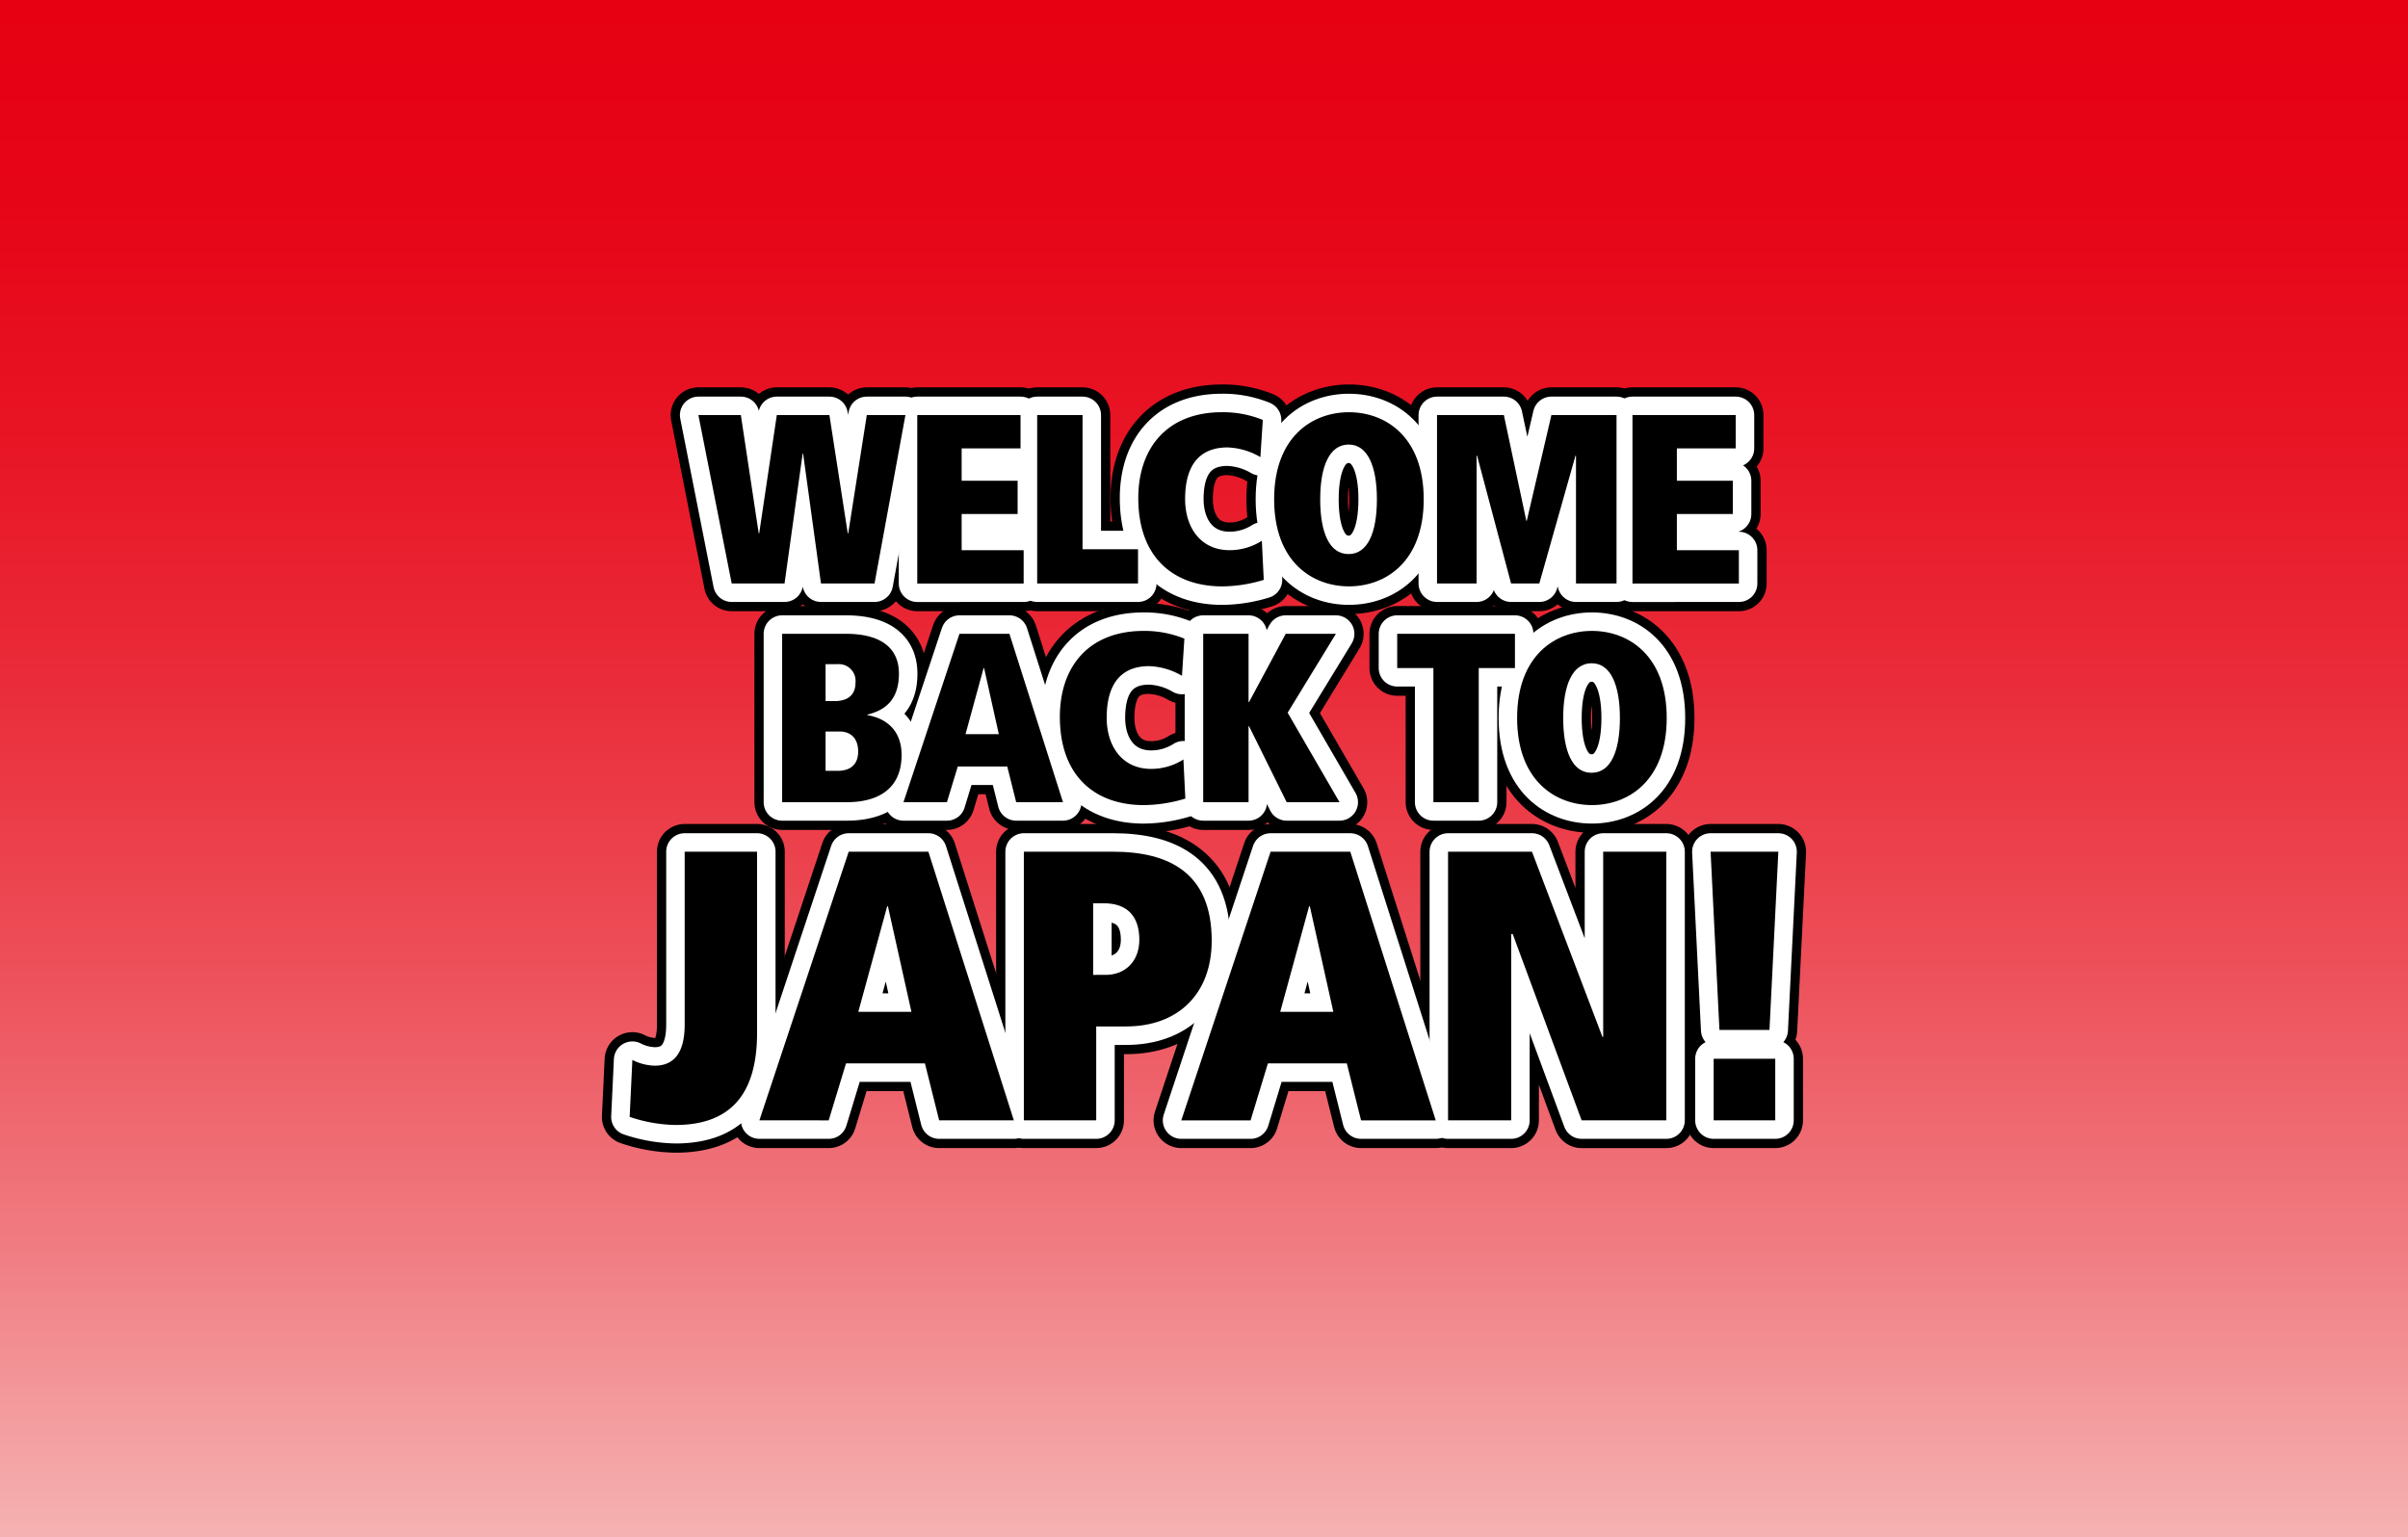 <svg xmlns="http://www.w3.org/2000/svg" xmlns:xlink="http://www.w3.org/1999/xlink" viewBox="0 0 442.714 282.658"><rect x="0" y="0" width="442.714" height="282.658" fill="#333333" stroke="none"/><defs><linearGradient id="linear-gradient" x1="221.357" y1="282.658" x2="221.357" gradientUnits="userSpaceOnUse"><stop offset="0" stop-color="#f5b2b2"/><stop offset="0.011" stop-color="#f5afaf"/><stop offset="0.197" stop-color="#f07a80"/><stop offset="0.379" stop-color="#ed4e58"/><stop offset="0.554" stop-color="#ea2c3a"/><stop offset="0.719" stop-color="#e81424"/><stop offset="0.871" stop-color="#e60517"/><stop offset="0.997" stop-color="#e60012"/></linearGradient></defs><title>アセット 2</title><g id="レイヤー_2" data-name="レイヤー 2"><g id="レイヤー_1-2" data-name="レイヤー 1"><rect width="442.714" height="282.658" fill="url(#linear-gradient)"/><path d="M147.656,83.425h-.089l-3.327,23.867h-9.716L128.4,76.327h7.808l3.283,21.737h.089l3.238-21.737h9.672l3.371,21.737h.089l3.416-21.737h7.1l-5.679,30.965h-9.848Z" fill="#fff" stroke="#000" stroke-linecap="round" stroke-linejoin="round" stroke-width="10.197"/><path d="M168.64,76.327h18.987v6.122H176.8v5.944H187.1v6.122H176.8v6.655h11.4v6.122H168.64Z" fill="#fff" stroke="#000" stroke-linecap="round" stroke-linejoin="round" stroke-width="10.197"/><path d="M190.688,76.327h8.34v24.665h10.2v6.3H190.688Z" fill="#fff" stroke="#000" stroke-linecap="round" stroke-linejoin="round" stroke-width="10.197"/><path d="M232.345,106.627a26.716,26.716,0,0,1-7.63,1.2c-9.006,0-15.438-5.368-15.438-16.236,0-9.139,5.234-15.794,15.394-15.794a19.335,19.335,0,0,1,7.5,1.42l-.444,6.832a12.8,12.8,0,0,0-6.033-1.775c-5.324,0-7.808,3.461-7.808,9.494,0,5.324,2.928,9.405,8.163,9.405a11.026,11.026,0,0,0,5.944-1.73Z" fill="#fff" stroke="#000" stroke-linecap="round" stroke-linejoin="round" stroke-width="10.197"/><path d="M248.005,75.794c6.744,0,13.753,4.525,13.753,16.015s-7.009,16.015-13.753,16.015-13.752-4.525-13.752-16.015S241.262,75.794,248.005,75.794Zm-.089,26.086h.045c3.5,0,5.191-3.949,5.191-10.071,0-6.033-1.686-10.07-5.191-10.07-3.549,0-5.235,4.037-5.235,10.07C242.726,97.931,244.412,101.88,247.916,101.88Z" fill="#fff" stroke="#000" stroke-linecap="round" stroke-linejoin="round" stroke-width="10.197"/><path d="M271.562,83.78h-.089v23.512H264.2V76.327h12.288l4.126,19.431h.089l4.525-19.431H297.2v30.965h-7.453V83.78h-.089l-6.654,23.512h-5.191Z" fill="#fff" stroke="#000" stroke-linecap="round" stroke-linejoin="round" stroke-width="10.197"/><path d="M300.132,76.327H319.12v6.122H308.3v5.944h10.292v6.122H308.3v6.655h11.4v6.122H300.132Z" fill="#fff" stroke="#000" stroke-linecap="round" stroke-linejoin="round" stroke-width="10.197"/><path d="M143.8,116.544h11.712c6.565,0,9.76,2.706,9.76,7.32,0,4.968-2.707,6.787-5.812,7.542v.088c3.859.666,6.3,3.15,6.3,7.32,0,6.122-4.17,8.695-10.07,8.695H143.8Zm9.627,12.377c2.04,0,3.859-.8,3.859-3.416a3.078,3.078,0,0,0-3.371-3.371h-2.13v6.787ZM154,141.742c2.4,0,3.771-1.2,3.771-3.549,0-2.307-1.242-3.682-3.416-3.682h-2.573v7.231Z" fill="#fff" stroke="#000" stroke-linecap="round" stroke-linejoin="round" stroke-width="10.197"/><path d="M185.187,140.944h-9.094l-2,6.565h-7.986L176.4,116.544h9.184l9.848,30.965h-8.606Zm-4.258-18.1h-.089L177.512,135h6.123Z" fill="#fff" stroke="#000" stroke-linecap="round" stroke-linejoin="round" stroke-width="10.197"/><path d="M217.927,146.844a26.719,26.719,0,0,1-7.63,1.2c-9.006,0-15.438-5.368-15.438-16.237,0-9.139,5.234-15.793,15.393-15.793a19.364,19.364,0,0,1,7.5,1.419l-.444,6.832a12.8,12.8,0,0,0-6.033-1.774c-5.324,0-7.808,3.46-7.808,9.493,0,5.324,2.928,9.405,8.163,9.405a11.026,11.026,0,0,0,5.944-1.73Z" fill="#fff" stroke="#000" stroke-linecap="round" stroke-linejoin="round" stroke-width="10.197"/><path d="M229.639,133.535h-.089v13.974h-8.34V116.544h8.34V129.1h.089l6.743-12.555h9.227l-8.872,14.507,9.538,16.458h-9.716Z" fill="#fff" stroke="#000" stroke-linecap="round" stroke-linejoin="round" stroke-width="10.197"/><path d="M263.532,122.843h-6.654v-6.3h21.649v6.3h-6.655v24.666h-8.34Z" fill="#fff" stroke="#000" stroke-linecap="round" stroke-linejoin="round" stroke-width="10.197"/><path d="M292.679,116.012c6.743,0,13.752,4.525,13.752,16.015s-7.009,16.015-13.752,16.015-13.753-4.525-13.753-16.015S285.935,116.012,292.679,116.012ZM292.59,142.1h.044c3.5,0,5.191-3.948,5.191-10.07,0-6.034-1.686-10.071-5.191-10.071-3.549,0-5.234,4.037-5.234,10.071C287.4,138.149,289.085,142.1,292.59,142.1Z" fill="#fff" stroke="#000" stroke-linecap="round" stroke-linejoin="round" stroke-width="10.197"/><path d="M116.26,194.9a9.521,9.521,0,0,0,4.1,1.062c3.892,0,5.52-2.831,5.52-7.573V156.617h13.3V189.95c0,11.323-4.954,16.914-15,16.914a27.7,27.7,0,0,1-8.422-1.486Z" fill="#fff" stroke="#000" stroke-linecap="round" stroke-linejoin="round" stroke-width="10.197"/><path d="M170.047,195.541H155.539l-3.185,10.474H139.615l16.419-49.4h14.65l15.711,49.4h-13.73Zm-6.794-28.874h-.142L157.8,186.058h9.767Z" fill="#fff" stroke="#000" stroke-linecap="round" stroke-linejoin="round" stroke-width="10.197"/><path d="M201.541,206.015H188.236v-49.4h16.419c10.261,0,18.117,3.892,18.117,16.348,0,9.979-6.369,15.782-15.711,15.782h-5.52Zm1.769-26.751c3.539,0,6.157-2.477,6.157-6.44,0-4.6-2.477-6.724-6.511-6.724h-1.981v13.164Z" fill="#fff" stroke="#000" stroke-linecap="round" stroke-linejoin="round" stroke-width="10.197"/><path d="M247.613,195.541H233.105l-3.185,10.474H217.182l16.418-49.4h14.65l15.711,49.4H250.232Zm-6.794-28.874h-.142l-5.307,19.391h9.766Z" fill="#fff" stroke="#000" stroke-linecap="round" stroke-linejoin="round" stroke-width="10.197"/><path d="M278.117,171.762h-.284v34.253H266.227v-49.4h15.428l12.951,34.041h.141V156.617h11.607v49.4h-15.57Z" fill="#fff" stroke="#000" stroke-linecap="round" stroke-linejoin="round" stroke-width="10.197"/><path d="M326.949,156.617l-1.627,32.767h-9.2l-1.628-32.767ZM315.06,194.692h11.324v11.323H315.06Z" fill="#fff" stroke="#000" stroke-linecap="round" stroke-linejoin="round" stroke-width="10.197"/><path d="M147.654,83.426h-.088l-3.327,23.866h-9.715L128.4,76.329h7.808l3.282,21.736h.089l3.238-21.736h9.671l3.371,21.736h.089l3.415-21.736h7.1l-5.678,30.963h-9.848Z" stroke="#fff" stroke-linecap="round" stroke-linejoin="round" stroke-width="6.798"/><path d="M168.64,76.329h18.986v6.122H176.8V88.4h10.291v6.121H176.8v6.654h11.4v6.122H168.64Z" stroke="#fff" stroke-linecap="round" stroke-linejoin="round" stroke-width="6.798"/><path d="M190.688,76.329h8.339v24.664h10.2v6.3H190.688Z" stroke="#fff" stroke-linecap="round" stroke-linejoin="round" stroke-width="6.798"/><path d="M232.343,106.627a26.709,26.709,0,0,1-7.629,1.2c-9,0-15.438-5.367-15.438-16.235,0-9.138,5.235-15.793,15.393-15.793a19.33,19.33,0,0,1,7.5,1.42l-.444,6.831a12.808,12.808,0,0,0-6.032-1.774c-5.324,0-7.808,3.46-7.808,9.493,0,5.323,2.928,9.4,8.162,9.4a11.018,11.018,0,0,0,5.944-1.73Z" stroke="#fff" stroke-linecap="round" stroke-linejoin="round" stroke-width="6.798"/><path d="M248,75.8c6.743,0,13.752,4.525,13.752,16.014S254.747,107.824,248,107.824,234.253,103.3,234.253,91.81,241.261,75.8,248,75.8Zm-.089,26.084h.045c3.5,0,5.19-3.948,5.19-10.07,0-6.033-1.686-10.069-5.19-10.069-3.549,0-5.235,4.036-5.235,10.069C242.725,97.932,244.411,101.88,247.915,101.88Z" stroke="#fff" stroke-linecap="round" stroke-linejoin="round" stroke-width="6.798"/><path d="M271.561,83.781h-.088v23.511H264.2V76.329h12.288l4.126,19.429h.089l4.524-19.429H297.2v30.963h-7.452V83.781h-.089l-6.654,23.511h-5.19Z" stroke="#fff" stroke-linecap="round" stroke-linejoin="round" stroke-width="6.798"/><path d="M300.132,76.329h18.986v6.122H308.294V88.4h10.292v6.121H308.294v6.654h11.4v6.122H300.132Z" stroke="#fff" stroke-linecap="round" stroke-linejoin="round" stroke-width="6.798"/><path d="M143.8,116.546h11.711c6.566,0,9.759,2.706,9.759,7.319,0,4.969-2.7,6.787-5.811,7.541v.089c3.86.666,6.3,3.15,6.3,7.32,0,6.121-4.169,8.694-10.069,8.694H143.8Zm9.626,12.376c2.041,0,3.86-.8,3.86-3.416a3.079,3.079,0,0,0-3.372-3.371h-2.129v6.787Zm.577,12.82c2.4,0,3.771-1.2,3.771-3.549,0-2.306-1.242-3.681-3.416-3.681h-2.573v7.23Z" stroke="#fff" stroke-linecap="round" stroke-linejoin="round" stroke-width="6.798"/><path d="M185.186,140.944h-9.094l-2,6.565h-7.985L176.4,116.546h9.183l9.848,30.963h-8.606Zm-4.259-18.1h-.089L177.511,135h6.122Z" stroke="#fff" stroke-linecap="round" stroke-linejoin="round" stroke-width="6.798"/><path d="M217.925,146.844a26.716,26.716,0,0,1-7.63,1.2c-9,0-15.437-5.367-15.437-16.235,0-9.139,5.234-15.793,15.392-15.793a19.35,19.35,0,0,1,7.5,1.42l-.443,6.832a12.8,12.8,0,0,0-6.033-1.775c-5.323,0-7.807,3.46-7.807,9.493,0,5.323,2.927,9.4,8.162,9.4a11.021,11.021,0,0,0,5.944-1.73Z" stroke="#fff" stroke-linecap="round" stroke-linejoin="round" stroke-width="6.798"/><path d="M229.637,133.536h-.088v13.973h-8.34V116.546h8.34V129.1h.088l6.743-12.554h9.227l-8.872,14.506,9.537,16.457h-9.714Z" stroke="#fff" stroke-linecap="round" stroke-linejoin="round" stroke-width="6.798"/><path d="M263.531,122.845h-6.654v-6.3h21.647v6.3H271.87v24.664h-8.339Z" stroke="#fff" stroke-linecap="round" stroke-linejoin="round" stroke-width="6.798"/><path d="M292.676,116.013c6.743,0,13.752,4.525,13.752,16.014s-7.009,16.014-13.752,16.014-13.751-4.524-13.751-16.014S285.933,116.013,292.676,116.013Zm-.089,26.084h.045c3.5,0,5.19-3.948,5.19-10.07,0-6.032-1.686-10.069-5.19-10.069-3.549,0-5.235,4.037-5.235,10.069C287.4,138.149,289.083,142.1,292.587,142.1Z" stroke="#fff" stroke-linecap="round" stroke-linejoin="round" stroke-width="6.798"/><path d="M116.26,194.9a9.521,9.521,0,0,0,4.1,1.061c3.893,0,5.52-2.831,5.52-7.572V156.615h13.306v33.334c0,11.324-4.954,16.916-15,16.916a27.672,27.672,0,0,1-8.422-1.487Z" stroke="#fff" stroke-linecap="round" stroke-linejoin="round" stroke-width="6.798"/><path d="M170.048,195.541H155.539l-3.185,10.474H139.615l16.42-49.4h14.65l15.712,49.4h-13.73Zm-6.8-28.876h-.141L157.8,186.057h9.767Z" stroke="#fff" stroke-linecap="round" stroke-linejoin="round" stroke-width="6.798"/><path d="M201.541,206.015H188.236v-49.4h16.419c10.263,0,18.119,3.892,18.119,16.348,0,9.98-6.37,15.783-15.713,15.783h-5.52Zm1.77-26.752c3.538,0,6.157-2.477,6.157-6.441,0-4.6-2.477-6.724-6.511-6.724h-1.982v13.165Z" stroke="#fff" stroke-linecap="round" stroke-linejoin="round" stroke-width="6.798"/><path d="M247.614,195.541H233.106l-3.185,10.474h-12.74l16.42-49.4h14.65l15.712,49.4h-13.73Zm-6.794-28.876h-.142l-5.308,19.392h9.767Z" stroke="#fff" stroke-linecap="round" stroke-linejoin="round" stroke-width="6.798"/><path d="M278.117,171.76h-.283v34.255H266.227v-49.4h15.429l12.951,34.042h.142V156.615h11.607v49.4h-15.57Z" stroke="#fff" stroke-linecap="round" stroke-linejoin="round" stroke-width="6.798"/><path d="M326.95,156.615l-1.628,32.768h-9.2l-1.627-32.768Zm-11.89,38.076h11.324v11.324H315.06Z" stroke="#fff" stroke-linecap="round" stroke-linejoin="round" stroke-width="6.798"/><path d="M147.654,83.426h-.088l-3.327,23.866h-9.715L128.4,76.329h7.808l3.282,21.736h.089l3.238-21.736h9.671l3.371,21.736h.089l3.415-21.736h7.1l-5.678,30.963h-9.848Z"/><path d="M168.64,76.329h18.986v6.122H176.8V88.4h10.291v6.121H176.8v6.654h11.4v6.122H168.64Z"/><path d="M190.688,76.329h8.339v24.664h10.2v6.3H190.688Z"/><path d="M232.343,106.627a26.709,26.709,0,0,1-7.629,1.2c-9,0-15.438-5.367-15.438-16.235,0-9.138,5.235-15.793,15.393-15.793a19.33,19.33,0,0,1,7.5,1.42l-.444,6.831a12.808,12.808,0,0,0-6.032-1.774c-5.324,0-7.808,3.46-7.808,9.493,0,5.323,2.928,9.4,8.162,9.4a11.018,11.018,0,0,0,5.944-1.73Z"/><path d="M248,75.8c6.743,0,13.752,4.525,13.752,16.014S254.747,107.824,248,107.824,234.253,103.3,234.253,91.81,241.261,75.8,248,75.8Zm-.089,26.084h.045c3.5,0,5.19-3.948,5.19-10.07,0-6.033-1.686-10.069-5.19-10.069-3.549,0-5.235,4.036-5.235,10.069C242.725,97.932,244.411,101.88,247.915,101.88Z"/><path d="M271.561,83.781h-.088v23.511H264.2V76.329h12.288l4.126,19.429h.089l4.524-19.429H297.2v30.963h-7.452V83.781h-.089l-6.654,23.511h-5.19Z"/><path d="M300.132,76.329h18.986v6.122H308.294V88.4h10.292v6.121H308.294v6.654h11.4v6.122H300.132Z"/><path d="M143.8,116.546h11.711c6.566,0,9.759,2.706,9.759,7.319,0,4.969-2.7,6.787-5.811,7.541v.089c3.86.666,6.3,3.15,6.3,7.32,0,6.121-4.169,8.694-10.069,8.694H143.8Zm9.626,12.376c2.041,0,3.86-.8,3.86-3.416a3.079,3.079,0,0,0-3.372-3.371h-2.129v6.787Zm.577,12.82c2.4,0,3.771-1.2,3.771-3.549,0-2.306-1.242-3.681-3.416-3.681h-2.573v7.23Z"/><path d="M185.186,140.944h-9.094l-2,6.565h-7.985L176.4,116.546h9.183l9.848,30.963h-8.606Zm-4.259-18.1h-.089L177.511,135h6.122Z"/><path d="M217.925,146.844a26.716,26.716,0,0,1-7.63,1.2c-9,0-15.437-5.367-15.437-16.235,0-9.139,5.234-15.793,15.392-15.793a19.35,19.35,0,0,1,7.5,1.42l-.443,6.832a12.8,12.8,0,0,0-6.033-1.775c-5.323,0-7.807,3.46-7.807,9.493,0,5.323,2.927,9.4,8.162,9.4a11.021,11.021,0,0,0,5.944-1.73Z"/><path d="M229.637,133.536h-.088v13.973h-8.34V116.546h8.34V129.1h.088l6.743-12.554h9.227l-8.872,14.506,9.537,16.457h-9.714Z"/><path d="M263.531,122.845h-6.654v-6.3h21.647v6.3H271.87v24.664h-8.339Z"/><path d="M292.676,116.013c6.743,0,13.752,4.525,13.752,16.014s-7.009,16.014-13.752,16.014-13.751-4.524-13.751-16.014S285.933,116.013,292.676,116.013Zm-.089,26.084h.045c3.5,0,5.19-3.948,5.19-10.07,0-6.032-1.686-10.069-5.19-10.069-3.549,0-5.235,4.037-5.235,10.069C287.4,138.149,289.083,142.1,292.587,142.1Z"/><path d="M116.26,194.9a9.521,9.521,0,0,0,4.1,1.061c3.893,0,5.52-2.831,5.52-7.572V156.615h13.306v33.334c0,11.324-4.954,16.916-15,16.916a27.672,27.672,0,0,1-8.422-1.487Z"/><path d="M170.048,195.541H155.539l-3.185,10.474H139.615l16.42-49.4h14.65l15.712,49.4h-13.73Zm-6.8-28.876h-.141L157.8,186.057h9.767Z"/><path d="M201.541,206.015H188.236v-49.4h16.419c10.263,0,18.119,3.892,18.119,16.348,0,9.98-6.37,15.783-15.713,15.783h-5.52Zm1.77-26.752c3.538,0,6.157-2.477,6.157-6.441,0-4.6-2.477-6.724-6.511-6.724h-1.982v13.165Z"/><path d="M247.614,195.541H233.106l-3.185,10.474h-12.74l16.42-49.4h14.65l15.712,49.4h-13.73Zm-6.794-28.876h-.142l-5.308,19.392h9.767Z"/><path d="M278.117,171.76h-.283v34.255H266.227v-49.4h15.429l12.951,34.042h.142V156.615h11.607v49.4h-15.57Z"/><path d="M326.95,156.615l-1.628,32.768h-9.2l-1.627-32.768Zm-11.89,38.076h11.324v11.324H315.06Z"/></g></g></svg>